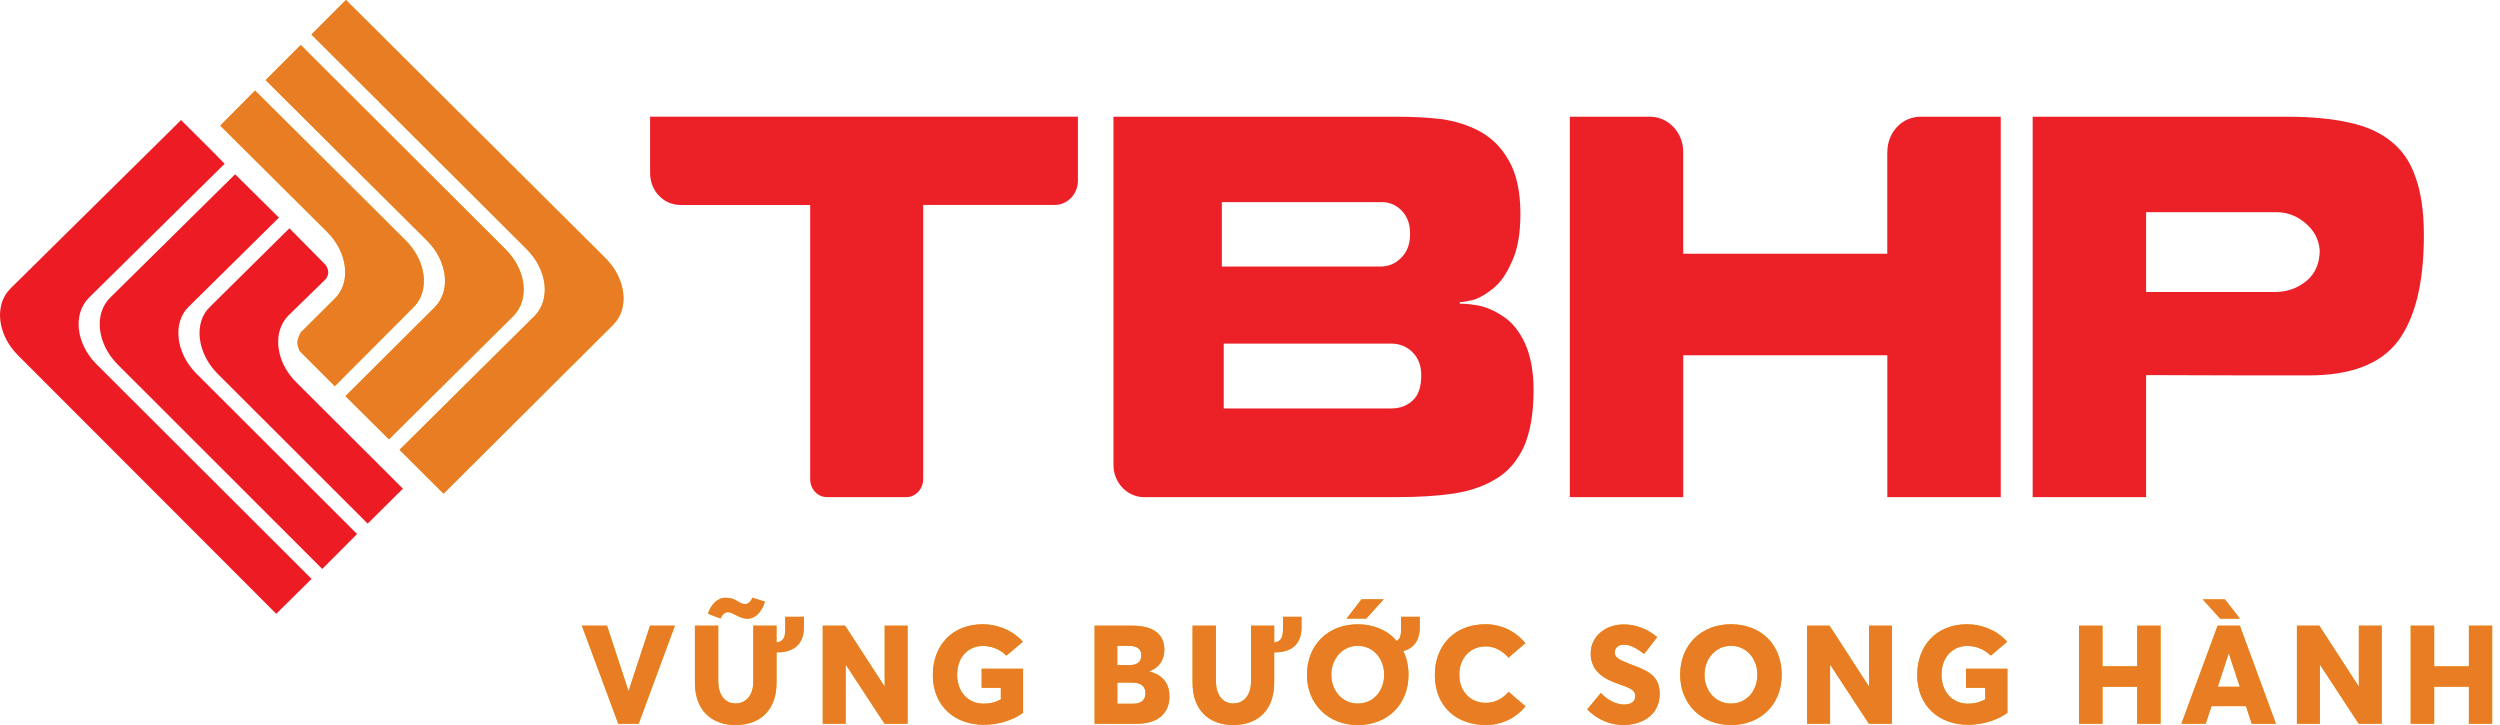 <svg width="200" height="58" viewBox="0 0 200 58" fill="none" xmlns="http://www.w3.org/2000/svg">
<g clip-path="url(#clip0_1896_1783)">
<path d="M52.008 13.85C52.008 15.271 53.087 16.399 54.444 16.399H64.814V38.322C64.814 39.129 65.401 39.772 66.172 39.772H72.498C73.239 39.772 73.856 39.126 73.856 38.322V16.395H84.38C85.4 16.395 86.233 15.526 86.233 14.46V9.333H52.008V13.847V13.85Z" fill="#EC2027"/>
<path d="M120.367 25.389C119.718 24.936 119.101 24.648 118.485 24.487C117.868 24.359 117.281 24.293 116.786 24.293V24.166C117.032 24.166 117.436 24.1 117.927 23.972C118.423 23.811 118.947 23.49 119.501 23.037C120.089 22.555 120.58 21.81 120.984 20.846C121.417 19.912 121.633 18.655 121.633 17.107C121.633 15.333 121.325 13.916 120.709 12.853C120.122 11.791 119.322 11.017 118.364 10.498C117.406 9.983 116.39 9.691 115.34 9.53C114.261 9.403 113.058 9.337 111.667 9.337H89.078V37.223C89.078 38.611 90.19 39.772 91.515 39.772H111.667C113.487 39.772 115.032 39.673 116.298 39.483C117.531 39.29 118.643 38.936 119.6 38.355C120.588 37.807 121.329 36.938 121.883 35.806C122.408 34.645 122.686 33.13 122.686 31.195C122.686 29.679 122.441 28.456 122.008 27.488C121.575 26.554 121.021 25.845 120.371 25.392L120.367 25.389ZM97.745 16.169H110.522C111.172 16.169 111.697 16.395 112.159 16.877C112.592 17.33 112.808 17.94 112.808 18.681C112.808 19.488 112.592 20.131 112.1 20.616C111.638 21.098 111.08 21.325 110.401 21.325H97.749V16.165L97.745 16.169ZM113.021 32.031C112.588 32.451 112.001 32.677 111.293 32.677H97.899V27.488H111.293C112.001 27.488 112.588 27.748 113.021 28.197C113.484 28.679 113.7 29.259 113.7 30.001C113.7 30.935 113.484 31.611 113.021 32.031Z" fill="#EC2027"/>
<path d="M150.982 12.141V20.299H134.657V12.141C134.657 10.593 133.453 9.337 132.004 9.337H125.586V39.768H134.66V28.419H150.986V39.768H160.06V9.337H153.642C152.16 9.337 150.989 10.593 150.989 12.141H150.982Z" fill="#EC2027"/>
<path d="M193.26 14.237C192.86 13.01 192.211 12.046 191.316 11.334C190.453 10.626 189.341 10.107 187.984 9.819C186.626 9.498 184.927 9.337 182.891 9.337H162.613V39.768H171.688V30.008L180.113 30.034H184.681C188.046 30.034 190.42 29.132 191.811 27.324C193.198 25.487 193.91 22.683 193.91 18.812C193.91 16.976 193.693 15.428 193.26 14.233V14.237ZM184.494 22.489C183.786 23.07 182.953 23.359 181.995 23.359H171.688V16.976H182.12C182.986 16.976 183.757 17.264 184.465 17.878C185.144 18.458 185.514 19.167 185.577 20.039C185.577 21.073 185.206 21.909 184.498 22.489H184.494Z" fill="#EC2027"/>
<path fill-rule="evenodd" clip-rule="evenodd" d="M25.782 45.519L9.401 29.146C7.768 27.503 7.493 25.111 8.814 23.811L18.81 13.941L22.314 17.41L15.104 24.531C13.786 25.79 14.058 28.222 15.691 29.866L28.567 42.722L25.782 45.516V45.519Z" fill="#ED1C24"/>
<path fill-rule="evenodd" clip-rule="evenodd" d="M29.415 41.89L17.39 29.88C15.757 28.233 15.475 25.801 16.796 24.549L23.151 18.261C23.151 18.261 25.298 20.43 26.013 21.157C26.168 21.317 26.263 21.606 26.263 21.828C26.256 22.007 26.101 22.285 26.101 22.285L23.093 25.221C21.768 26.524 22.036 28.96 23.72 30.603L32.233 39.093L29.415 41.89Z" fill="#ED1C24"/>
<path fill-rule="evenodd" clip-rule="evenodd" d="M24.061 3.6L40.459 19.959C42.103 21.595 42.375 23.976 41.061 25.286L31.117 35.145L27.635 31.691L34.776 24.585C36.086 23.274 35.807 20.894 34.166 19.254L21.25 6.408L24.057 3.6H24.061Z" fill="#E8AB24"/>
<path fill-rule="evenodd" clip-rule="evenodd" d="M20.406 7.245L32.471 19.251C34.104 20.89 34.401 23.271 33.08 24.582L26.784 30.892L23.98 28.091C23.98 28.091 23.797 27.729 23.797 27.401C23.797 27.039 24.076 26.579 24.076 26.579L26.784 23.884C28.101 22.617 27.826 20.193 26.174 18.553L17.621 10.049L20.406 7.245Z" fill="#E8AB24"/>
<path d="M48.435 20.653L27.677 0L24.914 2.761L42.153 19.955C43.786 21.591 44.072 23.972 42.758 25.283L31.963 35.985L32.385 36.405L33.768 37.782L35.486 39.491L36.187 38.793L36.939 38.045L37.067 37.917L49.048 25.984C50.369 24.68 50.083 22.296 48.439 20.656L48.435 20.653Z" fill="#E8AB24"/>
<path d="M24.061 3.6L40.459 19.959C42.103 21.595 42.375 23.976 41.061 25.286L31.117 35.145L27.635 31.691L34.776 24.585C36.086 23.274 35.807 20.894 34.166 19.254L21.25 6.408L24.057 3.6H24.061Z" fill="#E97D24"/>
<path d="M20.406 7.245L32.471 19.251C34.104 20.89 34.401 23.271 33.08 24.582L26.784 30.892L23.98 28.091C23.98 28.091 23.797 27.729 23.797 27.401C23.797 27.039 24.076 26.579 24.076 26.579L26.784 23.884C28.101 22.617 27.826 20.193 26.174 18.553L17.621 10.049L20.406 7.245Z" fill="#E97D24"/>
<path d="M48.435 20.653L27.677 0L24.914 2.761L42.153 19.955C43.786 21.591 44.072 23.972 42.758 25.283L31.963 35.985L32.385 36.405L33.768 37.782L35.486 39.491L36.187 38.793L36.939 38.045L37.067 37.917L49.048 25.984C50.369 24.68 50.083 22.296 48.439 20.656L48.435 20.653Z" fill="#E97D24"/>
<path d="M7.72 29.139C6.076 27.499 5.808 25.111 7.122 23.811L17.972 13.101L16.798 11.907L15.304 10.421L14.482 9.603L13.521 10.56L0.836 23.081C-0.481 24.388 -0.21 26.773 1.427 28.412L22.1 49.105L24.926 46.312L7.72 29.139Z" fill="#ED1C24"/>
<path d="M46.551 50.054H48.562L50.272 55.261H50.294L52.004 50.054H53.992L51.093 57.901H49.461L46.551 50.054Z" fill="#E8AB24"/>
<path d="M64.309 49.346V50.186C64.309 51.588 63.443 52.209 62.122 52.187V54.63C62.122 56.674 60.944 58 58.845 58C56.904 58 55.594 56.806 55.594 54.63V50.054H57.458V54.52C57.458 55.48 57.924 56.276 58.845 56.276C59.667 56.276 60.265 55.637 60.265 54.52V50.054H62.122V51.402C62.767 51.303 62.822 50.883 62.822 50.219V49.346H64.309ZM57.634 49.481L56.636 49.094C56.871 48.407 57.348 47.823 58.045 47.823C58.533 47.823 58.812 47.966 59.043 48.123C59.234 48.232 59.399 48.324 59.612 48.324C59.869 48.324 60.056 48.123 60.199 47.816L61.197 48.137C60.951 48.9 60.474 49.496 59.799 49.496C59.399 49.496 59.124 49.339 58.845 49.196C58.61 49.076 58.412 48.973 58.236 48.973C57.99 48.973 57.792 49.152 57.634 49.481Z" fill="#E8AB24"/>
<path d="M65.82 50.054H67.611L70.752 54.896L70.774 54.885V50.054H72.609V57.901H70.763L67.677 53.194H67.655V57.901H65.82V50.054Z" fill="#E8AB24"/>
<path d="M74.629 53.987C74.629 51.709 76.104 49.941 78.628 49.941C79.769 49.941 81.017 50.416 81.824 51.343L80.514 52.45C80.093 52.041 79.469 51.676 78.625 51.676C77.502 51.676 76.57 52.526 76.57 53.987C76.57 55.258 77.359 56.295 78.702 56.295C79.19 56.295 79.612 56.196 80.067 55.952V55.024H78.533V53.498H81.843V57.021C81.12 57.573 79.92 57.982 78.702 57.982C76.423 57.982 74.625 56.532 74.625 53.98L74.629 53.987Z" fill="#E8AB24"/>
<path d="M87.574 50.054H90.561C92.304 50.054 93.148 50.763 93.148 51.968C93.148 52.639 92.869 53.348 91.959 53.702V53.724C93.078 54.012 93.555 54.739 93.555 55.71C93.555 56.981 92.722 57.898 90.957 57.898H87.57V50.05L87.574 50.054ZM90.396 53.205C90.972 53.205 91.306 52.95 91.306 52.431C91.306 51.978 91.06 51.668 90.293 51.668H89.383V53.205H90.392H90.396ZM90.653 56.298C91.276 56.298 91.64 56.01 91.64 55.458C91.64 54.907 91.273 54.608 90.587 54.608H89.387V56.298H90.653Z" fill="#E8AB24"/>
<path d="M104.121 49.346V50.186C104.121 51.588 103.255 52.209 101.934 52.187V54.63C101.934 56.675 100.756 58 98.657 58C96.716 58 95.406 56.806 95.406 54.63V50.054H97.274V54.52C97.274 55.48 97.74 56.276 98.661 56.276C99.483 56.276 100.081 55.637 100.081 54.52V50.054H101.938V51.402C102.584 51.303 102.639 50.883 102.639 50.219V49.346H104.125H104.121Z" fill="#E8AB24"/>
<path d="M113.578 49.346V50.186C113.578 51.248 113.09 51.865 112.268 52.088C112.536 52.64 112.679 53.271 112.679 53.98C112.679 56.379 110.98 58.004 108.624 58.004C106.269 58.004 104.559 56.346 104.559 53.98C104.559 51.614 106.225 49.945 108.624 49.945C109.923 49.945 111.024 50.441 111.743 51.281C112.055 51.091 112.088 50.73 112.088 50.219V49.346H113.574H113.578ZM110.734 53.976C110.734 52.672 109.846 51.665 108.624 51.665C107.402 51.665 106.503 52.694 106.503 53.976C106.503 55.258 107.38 56.284 108.624 56.284C109.868 56.284 110.734 55.28 110.734 53.976ZM109.292 49.488H107.725L108.925 47.94H110.694L109.296 49.488H109.292Z" fill="#E8AB24"/>
<path d="M114.789 53.987C114.789 51.745 116.253 49.941 118.855 49.941C119.967 49.941 121.167 50.405 122.029 51.453L120.675 52.614C120.253 52.117 119.618 51.709 118.851 51.709C117.706 51.709 116.741 52.548 116.741 53.987C116.741 55.247 117.574 56.229 118.862 56.229C119.596 56.229 120.227 55.886 120.686 55.345L122.04 56.507C121.365 57.335 120.264 58 118.866 58C116.598 58 114.789 56.598 114.789 53.987Z" fill="#E8AB24"/>
<path d="M126.98 56.751L128.066 55.437C128.668 56.09 129.387 56.364 129.934 56.364C130.558 56.364 130.822 56.054 130.822 55.7C130.822 55.269 130.543 55.082 129.655 54.783C128.455 54.374 127.255 53.808 127.255 52.263C127.255 50.96 128.378 49.978 129.842 49.956C130.873 49.934 131.817 50.332 132.576 50.971L131.53 52.318C130.851 51.789 130.363 51.577 129.919 51.577C129.475 51.577 129.186 51.811 129.186 52.187C129.175 52.563 129.464 52.76 130.319 53.092C131.706 53.622 132.774 53.976 132.774 55.491C132.774 57.335 131.189 58 129.875 58C128.866 58 127.821 57.613 126.977 56.751H126.98Z" fill="#E8AB24"/>
<path d="M134.414 53.976C134.414 51.61 136.08 49.941 138.48 49.941C140.88 49.941 142.535 51.566 142.535 53.976C142.535 56.386 140.836 58 138.48 58C136.124 58 134.414 56.342 134.414 53.976ZM140.59 53.976C140.59 52.672 139.702 51.665 138.48 51.665C137.258 51.665 136.359 52.694 136.359 53.976C136.359 55.258 137.236 56.284 138.48 56.284C139.724 56.284 140.59 55.28 140.59 53.976Z" fill="#E8AB24"/>
<path d="M144.57 50.054H146.361L149.502 54.896L149.524 54.885V50.054H151.359V57.901H149.513L146.427 53.194H146.405V57.901H144.57V50.054Z" fill="#E8AB24"/>
<path d="M153.379 53.987C153.379 51.709 154.854 49.941 157.378 49.941C158.52 49.941 159.767 50.416 160.574 51.343L159.264 52.45C158.842 52.041 158.219 51.676 157.375 51.676C156.252 51.676 155.32 52.526 155.32 53.987C155.32 55.258 156.109 56.295 157.452 56.295C157.94 56.295 158.362 56.196 158.817 55.952V55.024H157.283V53.498H160.593V57.021C159.87 57.573 158.67 57.982 157.452 57.982C155.173 57.982 153.375 56.532 153.375 53.98L153.379 53.987Z" fill="#E8AB24"/>
<path d="M166.32 50.054H168.199V53.304H170.977V50.054H172.845V57.901H170.977V54.94H168.199V57.901H166.32V50.054Z" fill="#E8AB24"/>
<path d="M177.411 50.054H179.187L182.074 57.901H180.141L179.675 56.488H176.919L176.453 57.901H174.512L177.411 50.054ZM176.211 47.944H177.99L179.19 49.492H177.612L176.214 47.944H176.211ZM179.187 54.94L178.31 52.289H178.288L177.422 54.94H179.187Z" fill="#E8AB24"/>
<path d="M183.754 50.054H185.545L188.686 54.896L188.708 54.885V50.054H190.542V57.901H188.697L185.611 53.194H185.589V57.901H183.754V50.054Z" fill="#E8AB24"/>
<path d="M192.855 50.054H194.734V53.304H197.512V50.054H199.38V57.901H197.512V54.94H194.734V57.901H192.855V50.054Z" fill="#E8AB24"/>
<path d="M46.551 50.054H48.562L50.272 55.261H50.294L52.004 50.054H53.992L51.093 57.901H49.461L46.551 50.054Z" fill="#E97D24"/>
<path d="M64.309 49.346V50.186C64.309 51.588 63.443 52.209 62.122 52.187V54.63C62.122 56.674 60.944 58 58.845 58C56.904 58 55.594 56.806 55.594 54.63V50.054H57.458V54.52C57.458 55.48 57.924 56.276 58.845 56.276C59.667 56.276 60.265 55.637 60.265 54.52V50.054H62.122V51.402C62.767 51.303 62.822 50.883 62.822 50.219V49.346H64.309ZM57.634 49.481L56.636 49.094C56.871 48.407 57.348 47.823 58.045 47.823C58.533 47.823 58.812 47.966 59.043 48.123C59.234 48.232 59.399 48.324 59.612 48.324C59.869 48.324 60.056 48.123 60.199 47.816L61.197 48.137C60.951 48.9 60.474 49.496 59.799 49.496C59.399 49.496 59.124 49.339 58.845 49.196C58.61 49.076 58.412 48.973 58.236 48.973C57.99 48.973 57.792 49.152 57.634 49.481Z" fill="#E97D24"/>
<path d="M65.82 50.054H67.611L70.752 54.896L70.774 54.885V50.054H72.609V57.901H70.763L67.677 53.194H67.655V57.901H65.82V50.054Z" fill="#E97D24"/>
<path d="M74.629 53.987C74.629 51.709 76.104 49.941 78.628 49.941C79.769 49.941 81.017 50.416 81.824 51.343L80.514 52.45C80.093 52.041 79.469 51.676 78.625 51.676C77.502 51.676 76.57 52.526 76.57 53.987C76.57 55.258 77.359 56.295 78.702 56.295C79.19 56.295 79.612 56.196 80.067 55.952V55.024H78.533V53.498H81.843V57.021C81.12 57.573 79.92 57.982 78.702 57.982C76.423 57.982 74.625 56.532 74.625 53.98L74.629 53.987Z" fill="#E97D24"/>
<path d="M87.574 50.054H90.561C92.304 50.054 93.148 50.763 93.148 51.968C93.148 52.639 92.869 53.348 91.959 53.702V53.724C93.078 54.012 93.555 54.739 93.555 55.71C93.555 56.981 92.722 57.898 90.957 57.898H87.57V50.05L87.574 50.054ZM90.396 53.205C90.972 53.205 91.306 52.95 91.306 52.431C91.306 51.978 91.06 51.668 90.293 51.668H89.383V53.205H90.392H90.396ZM90.653 56.298C91.276 56.298 91.64 56.01 91.64 55.458C91.64 54.907 91.273 54.608 90.587 54.608H89.387V56.298H90.653Z" fill="#E97D24"/>
<path d="M104.121 49.346V50.186C104.121 51.588 103.255 52.209 101.934 52.187V54.63C101.934 56.675 100.756 58 98.657 58C96.716 58 95.406 56.806 95.406 54.63V50.054H97.274V54.52C97.274 55.48 97.74 56.276 98.661 56.276C99.483 56.276 100.081 55.637 100.081 54.52V50.054H101.938V51.402C102.584 51.303 102.639 50.883 102.639 50.219V49.346H104.125H104.121Z" fill="#E97D24"/>
<path d="M113.578 49.346V50.186C113.578 51.248 113.09 51.865 112.268 52.088C112.536 52.64 112.679 53.271 112.679 53.98C112.679 56.379 110.98 58.004 108.624 58.004C106.269 58.004 104.559 56.346 104.559 53.98C104.559 51.614 106.225 49.945 108.624 49.945C109.923 49.945 111.024 50.441 111.743 51.281C112.055 51.091 112.088 50.73 112.088 50.219V49.346H113.574H113.578ZM110.734 53.976C110.734 52.672 109.846 51.665 108.624 51.665C107.402 51.665 106.503 52.694 106.503 53.976C106.503 55.258 107.38 56.284 108.624 56.284C109.868 56.284 110.734 55.28 110.734 53.976ZM109.292 49.488H107.725L108.925 47.94H110.694L109.296 49.488H109.292Z" fill="#E97D24"/>
<path d="M114.789 53.987C114.789 51.745 116.253 49.941 118.855 49.941C119.967 49.941 121.167 50.405 122.029 51.453L120.675 52.614C120.253 52.117 119.618 51.709 118.851 51.709C117.706 51.709 116.741 52.548 116.741 53.987C116.741 55.247 117.574 56.229 118.862 56.229C119.596 56.229 120.227 55.886 120.686 55.345L122.04 56.507C121.365 57.335 120.264 58 118.866 58C116.598 58 114.789 56.598 114.789 53.987Z" fill="#E97D24"/>
<path d="M126.98 56.751L128.066 55.437C128.668 56.09 129.387 56.364 129.934 56.364C130.558 56.364 130.822 56.054 130.822 55.7C130.822 55.269 130.543 55.082 129.655 54.783C128.455 54.374 127.255 53.808 127.255 52.263C127.255 50.96 128.378 49.978 129.842 49.956C130.873 49.934 131.817 50.332 132.576 50.971L131.53 52.318C130.851 51.789 130.363 51.577 129.919 51.577C129.475 51.577 129.186 51.811 129.186 52.187C129.175 52.563 129.464 52.76 130.319 53.092C131.706 53.622 132.774 53.976 132.774 55.491C132.774 57.335 131.189 58 129.875 58C128.866 58 127.821 57.613 126.977 56.751H126.98Z" fill="#E97D24"/>
<path d="M134.414 53.976C134.414 51.61 136.08 49.941 138.48 49.941C140.88 49.941 142.535 51.566 142.535 53.976C142.535 56.386 140.836 58 138.48 58C136.124 58 134.414 56.342 134.414 53.976ZM140.59 53.976C140.59 52.672 139.702 51.665 138.48 51.665C137.258 51.665 136.359 52.694 136.359 53.976C136.359 55.258 137.236 56.284 138.48 56.284C139.724 56.284 140.59 55.28 140.59 53.976Z" fill="#E97D24"/>
<path d="M144.57 50.054H146.361L149.502 54.896L149.524 54.885V50.054H151.359V57.901H149.513L146.427 53.194H146.405V57.901H144.57V50.054Z" fill="#E97D24"/>
<path d="M153.379 53.987C153.379 51.709 154.854 49.941 157.378 49.941C158.52 49.941 159.767 50.416 160.574 51.343L159.264 52.45C158.842 52.041 158.219 51.676 157.375 51.676C156.252 51.676 155.32 52.526 155.32 53.987C155.32 55.258 156.109 56.295 157.452 56.295C157.94 56.295 158.362 56.196 158.817 55.952V55.024H157.283V53.498H160.593V57.021C159.87 57.573 158.67 57.982 157.452 57.982C155.173 57.982 153.375 56.532 153.375 53.98L153.379 53.987Z" fill="#E97D24"/>
<path d="M166.32 50.054H168.199V53.304H170.977V50.054H172.845V57.901H170.977V54.94H168.199V57.901H166.32V50.054Z" fill="#E97D24"/>
<path d="M177.411 50.054H179.187L182.074 57.901H180.141L179.675 56.488H176.919L176.453 57.901H174.512L177.411 50.054ZM176.211 47.944H177.99L179.19 49.492H177.612L176.214 47.944H176.211ZM179.187 54.94L178.31 52.289H178.288L177.422 54.94H179.187Z" fill="#E97D24"/>
<path d="M183.754 50.054H185.545L188.686 54.896L188.708 54.885V50.054H190.542V57.901H188.697L185.611 53.194H185.589V57.901H183.754V50.054Z" fill="#E97D24"/>
<path d="M192.855 50.054H194.734V53.304H197.512V50.054H199.38V57.901H197.512V54.94H194.734V57.901H192.855V50.054Z" fill="#E97D24"/>
</g>
<defs>
<clipPath id="clip0_1896_1783">
<rect width="199.375" height="58" fill="white"/>
</clipPath>
</defs>
</svg>
